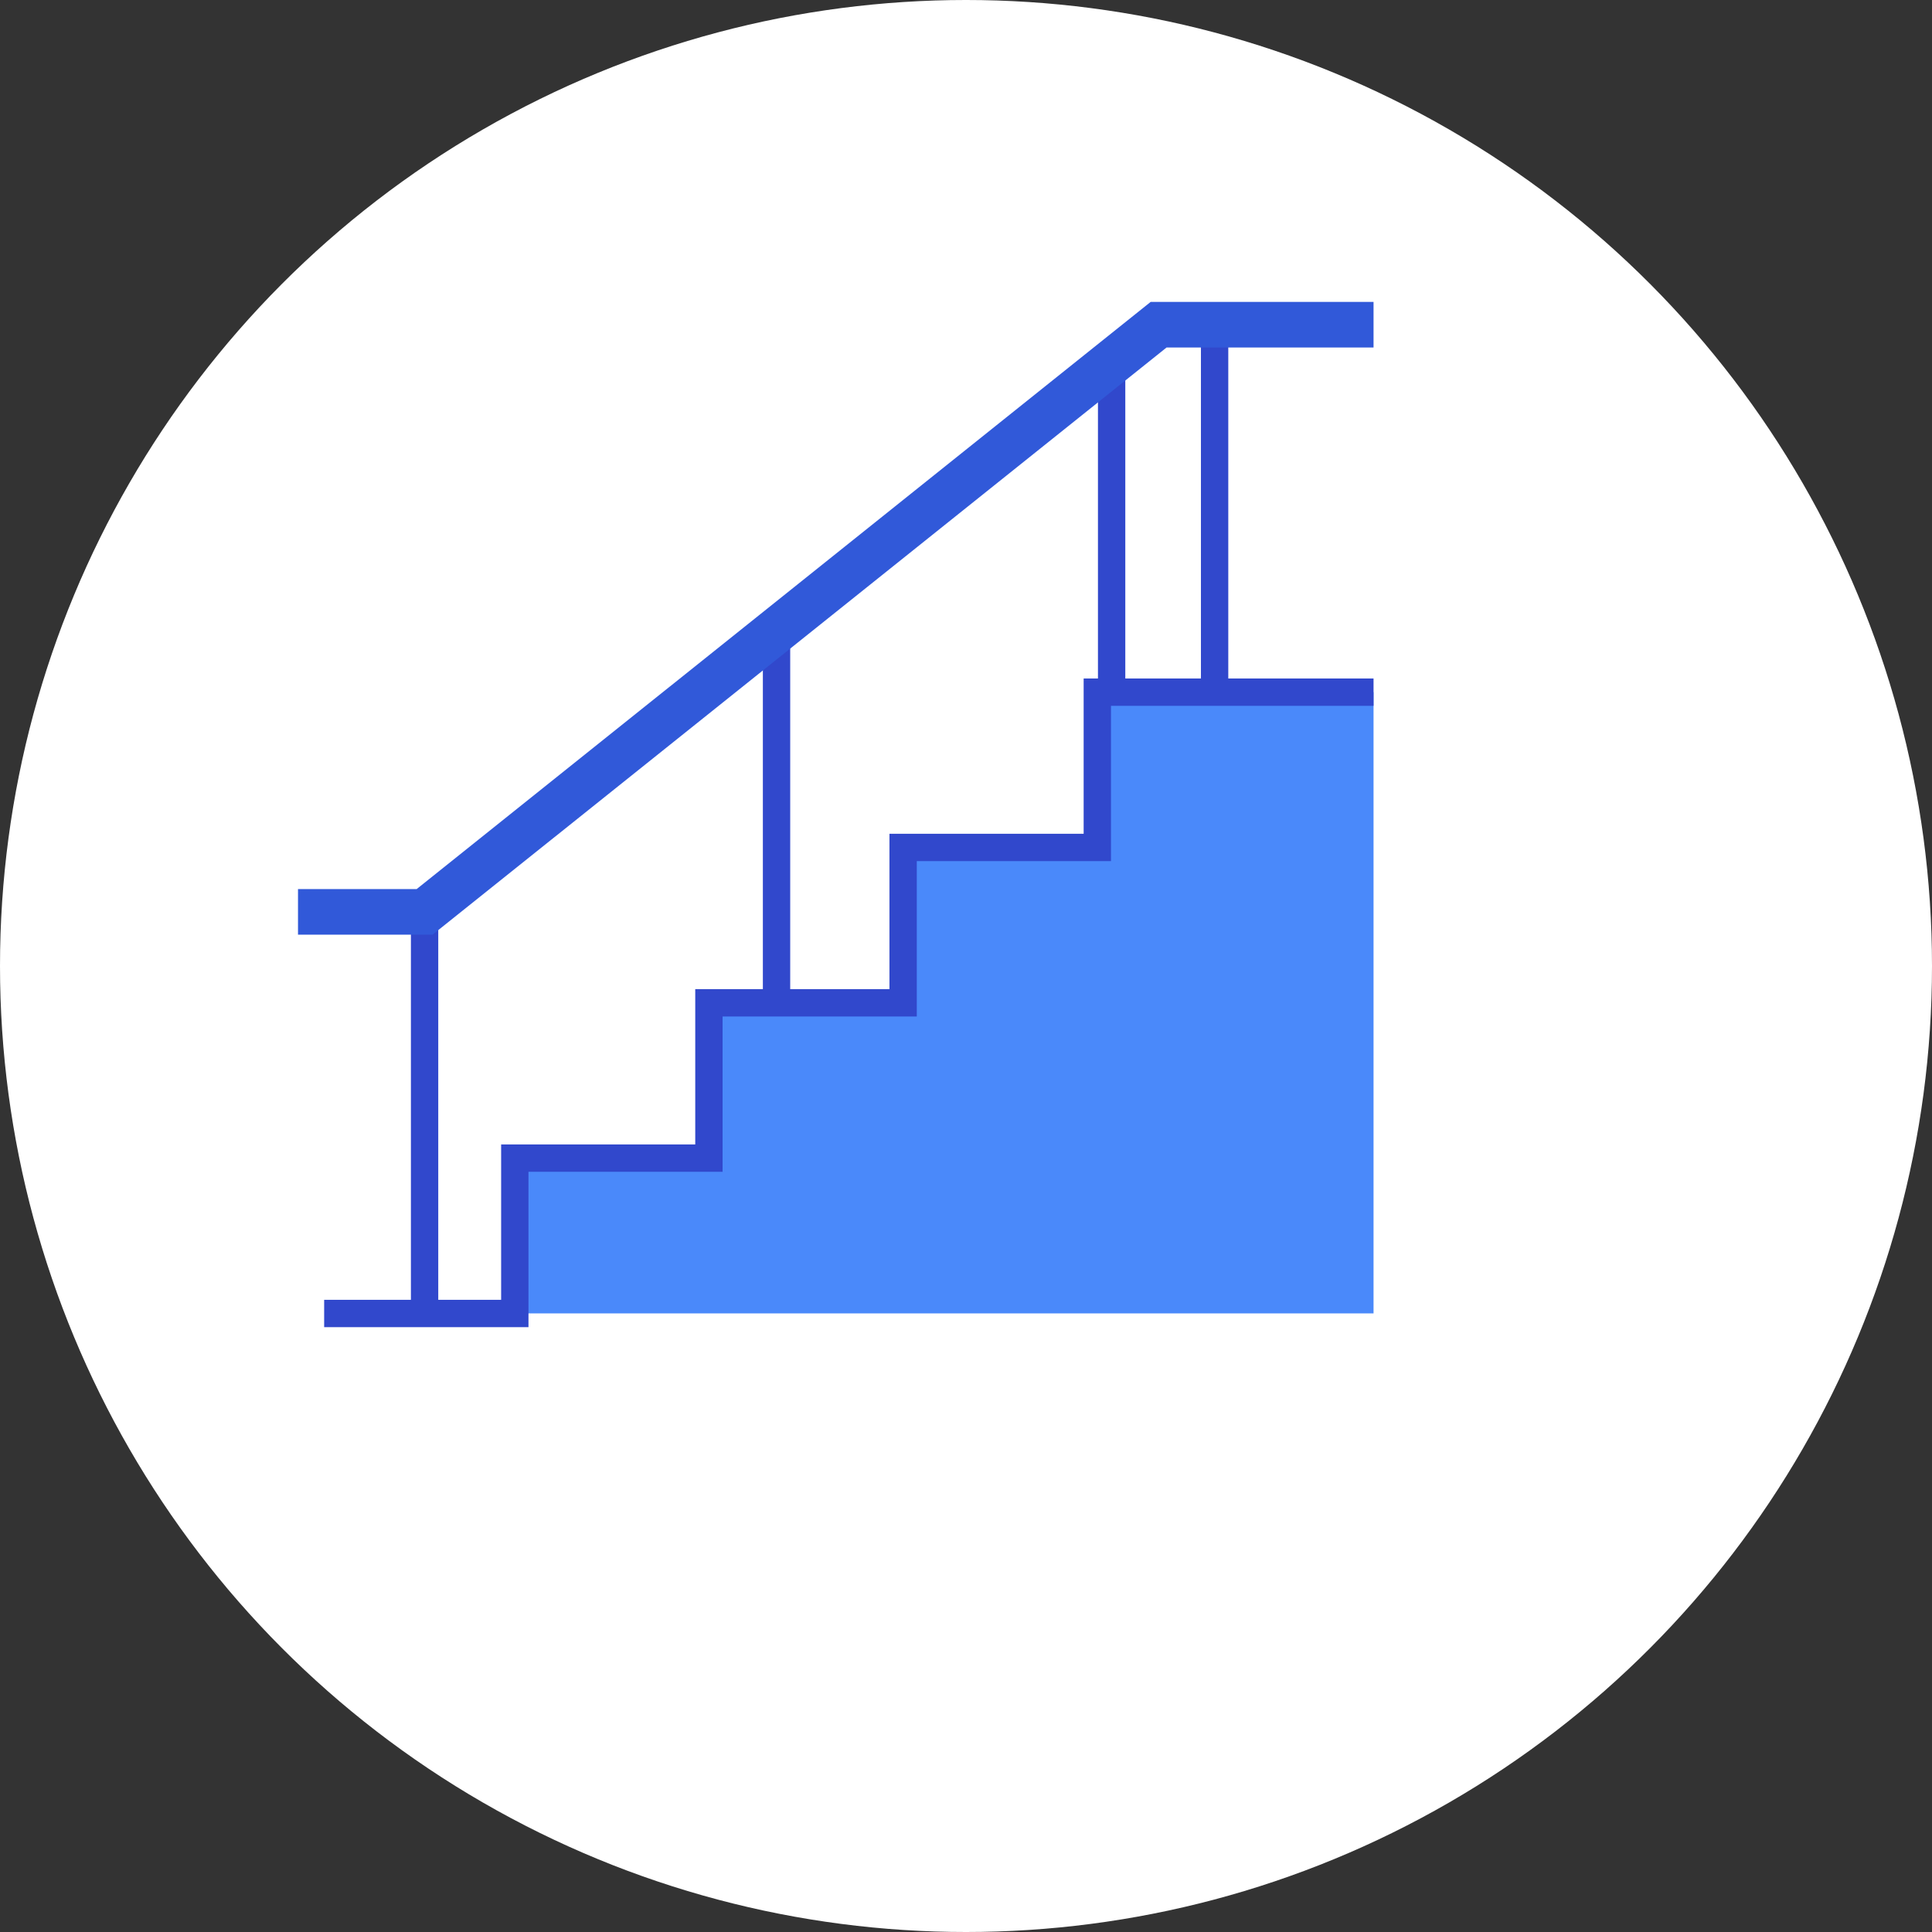 <?xml version="1.0" encoding="UTF-8"?><svg id="_レイヤー_2" xmlns="http://www.w3.org/2000/svg" viewBox="0 0 212 212"><rect x="0" y="0" width="212" height="212" fill="#333333" stroke="none"/><defs><style>.cls-1{fill:#3159d9;}.cls-1,.cls-2,.cls-3,.cls-4{stroke-width:0px;}.cls-1,.cls-2,.cls-4{isolation:isolate;}.cls-2{fill:#3148cc;}.cls-3{fill:#fff;}.cls-4{fill:#4a89fa;}</style></defs><g id="_レイヤー_1-2"><circle id="_楕円形_10-4" class="cls-3" cx="106" cy="106" r="106"/><polygon class="cls-4" points="120.41 75.95 120.41 92.99 99.1 92.99 99.1 110.04 77.79 110.04 77.79 127.08 56.49 127.08 56.49 144.12 150.72 144.12 150.72 75.95 120.41 75.95"/><polygon class="cls-2" points="57.99 145.63 35.57 145.63 35.57 142.63 54.99 142.63 54.99 125.58 76.29 125.58 76.29 108.54 97.6 108.54 97.6 91.49 118.91 91.49 118.91 74.45 150.72 74.45 150.72 77.45 121.91 77.45 121.91 94.49 100.6 94.49 100.6 111.54 79.29 111.54 79.29 128.58 57.99 128.58 57.99 145.63"/><rect class="cls-2" x="131.78" y="35.63" width="3" height="39.13"/><rect class="cls-2" x="120.48" y="40.85" width="3" height="34.9"/><rect class="cls-2" x="83.71" y="69.47" width="3" height="40.57"/><rect class="cls-2" x="45.09" y="100.06" width="3" height="42.69"/><polygon class="cls-1" points="47.47 102.56 32.7 102.56 32.7 97.56 45.72 97.56 126.26 33.13 150.72 33.13 150.72 38.13 128.01 38.13 47.47 102.56"/></g></svg>